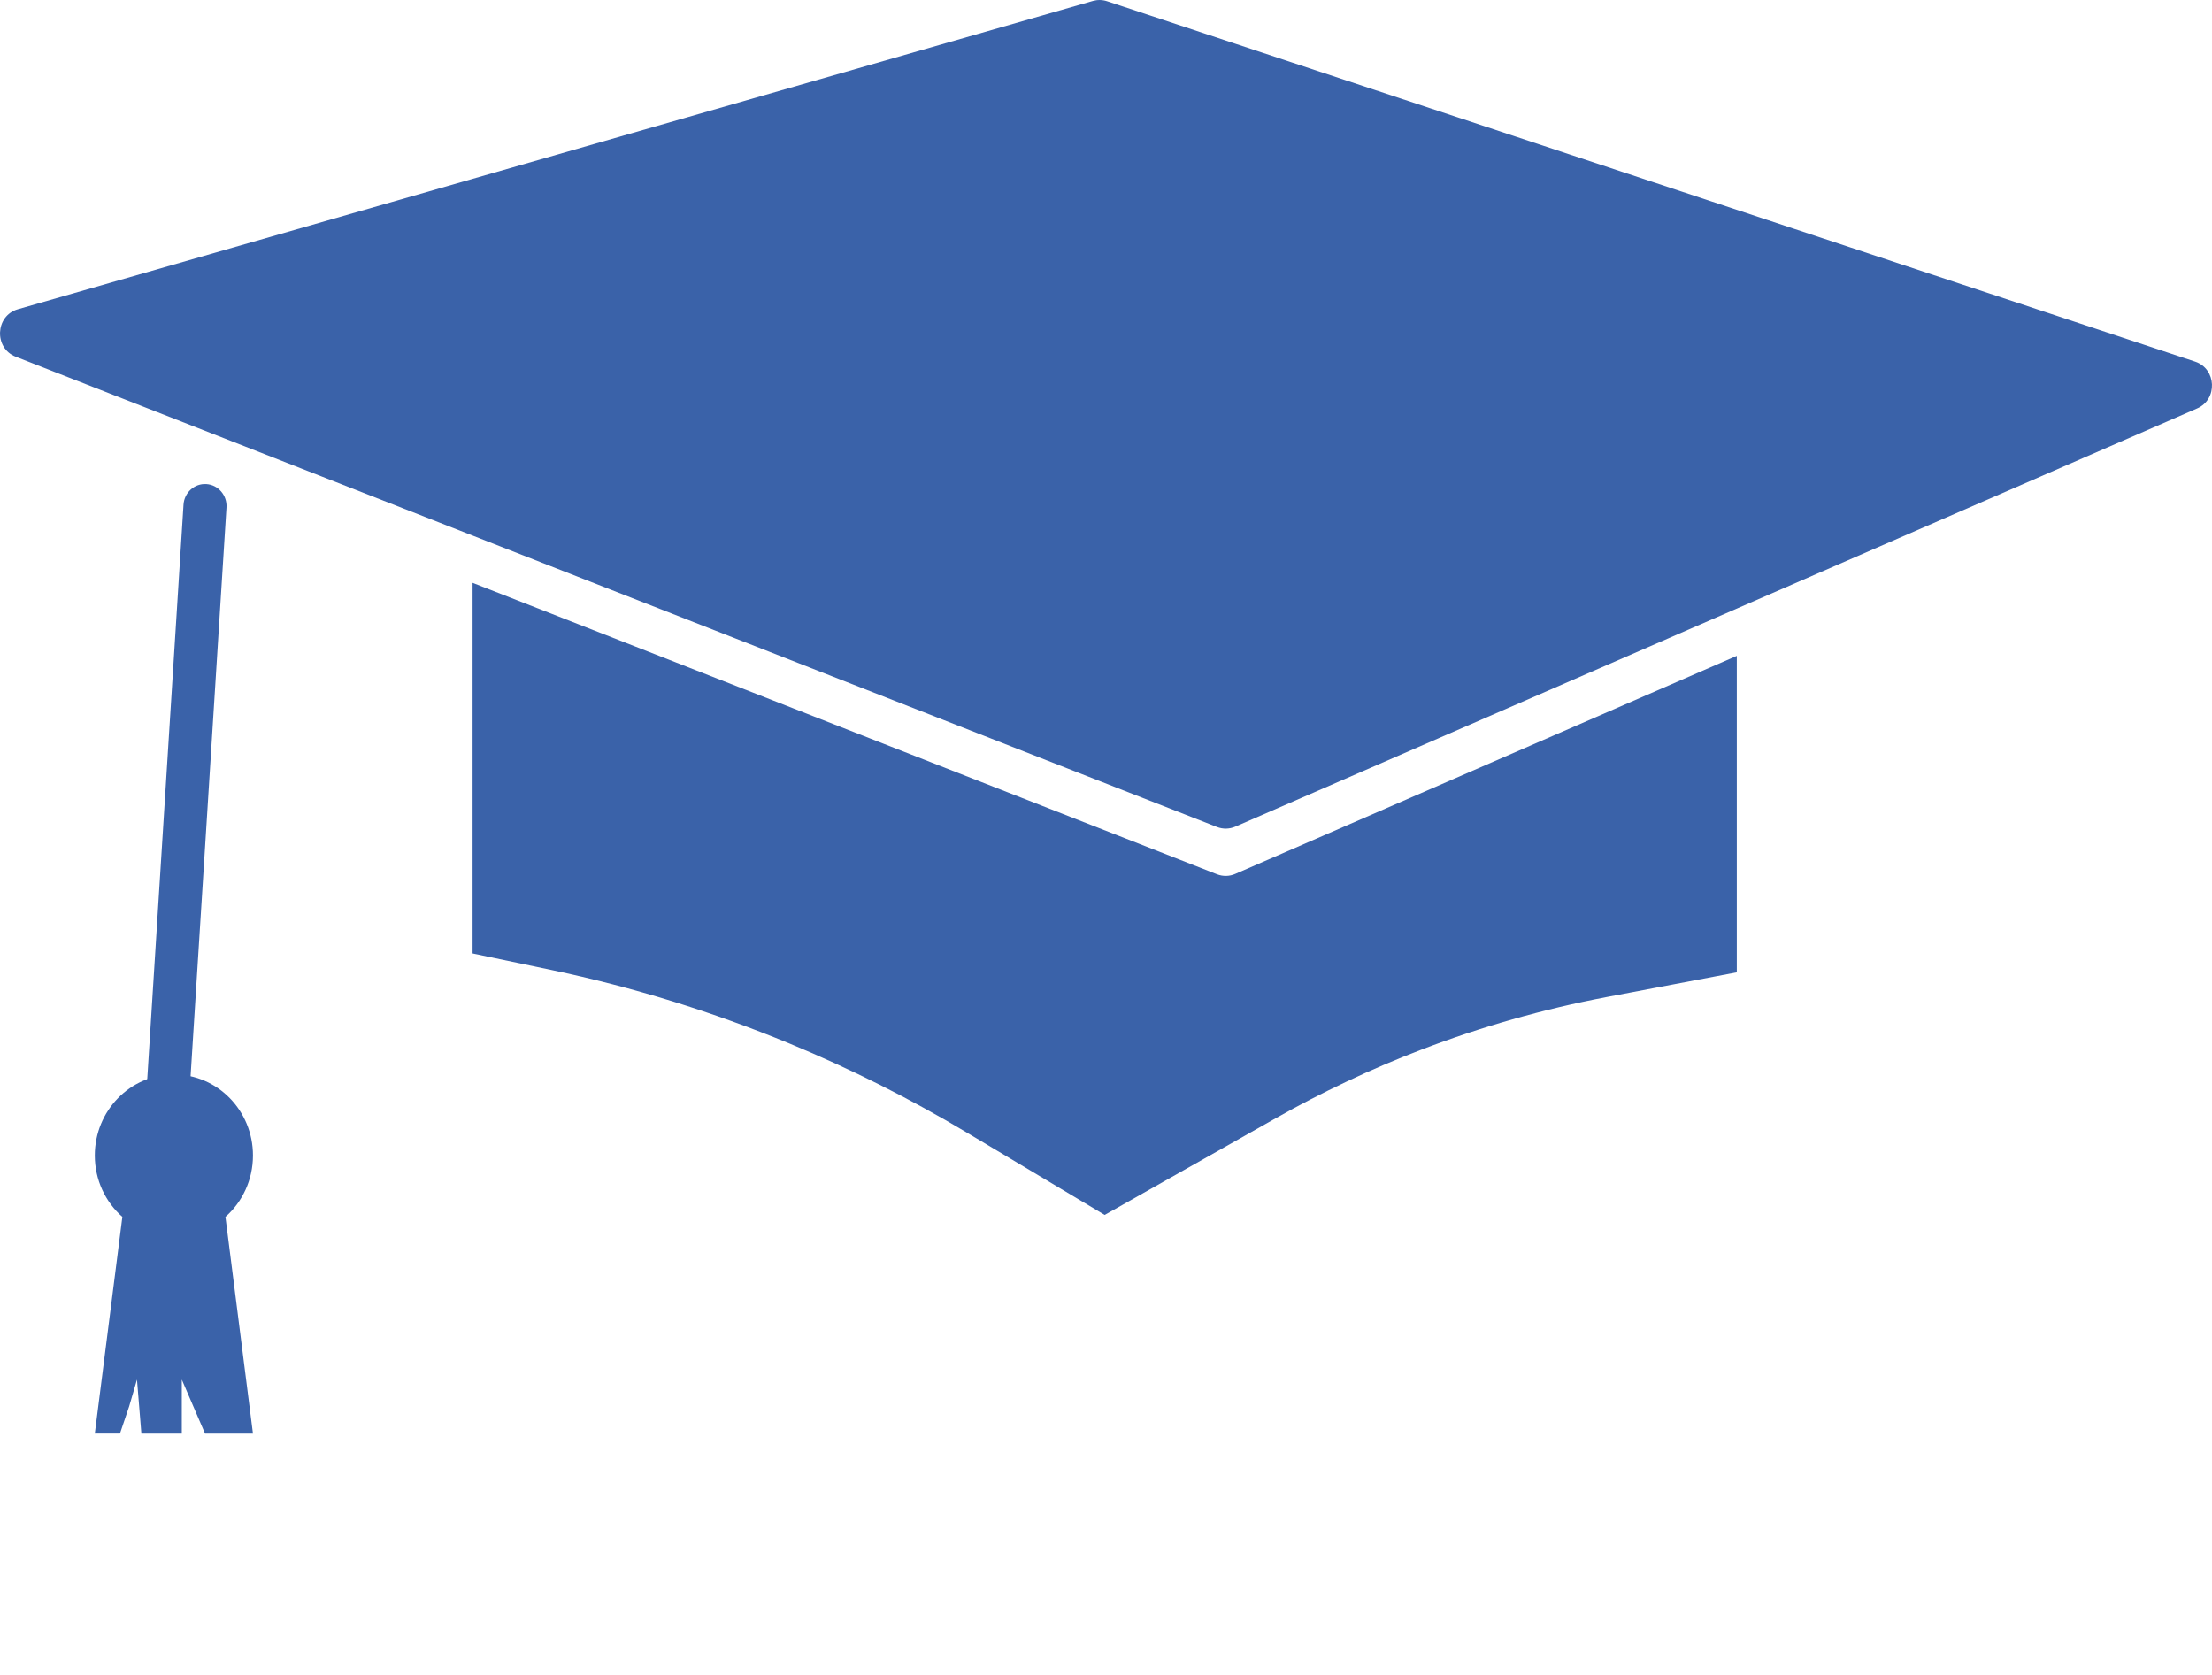 <?xml version="1.0" encoding="UTF-8"?>
<svg xmlns="http://www.w3.org/2000/svg" width="70" height="53" viewBox="0 0 70 53" fill="none">
  <path d="M38.512 26.169L0.498 11.288C-0.198 11.016 -0.152 9.991 0.565 9.786L34.588 0.029C34.734 -0.012 34.889 -0.009 35.035 0.039L69.465 11.443C70.145 11.668 70.188 12.639 69.529 12.925L39.091 26.158C38.907 26.238 38.699 26.242 38.512 26.169Z" fill="#3A62A9"></path>
  <path d="M54.962 20.754V30.769L50.832 31.553C48.833 31.933 46.868 32.491 44.964 33.222C44.172 33.526 43.391 33.858 42.623 34.222C41.856 34.583 41.1 34.973 40.36 35.392L34.958 38.445L30.593 35.838C28.793 34.762 26.92 33.823 24.988 33.023C23.769 32.52 22.53 32.072 21.273 31.684C20.016 31.295 18.742 30.966 17.454 30.695L14.955 30.171V18.443L38.512 27.665C38.699 27.738 38.906 27.734 39.09 27.654L54.961 20.754H54.962Z" fill="#3A62A9"></path>
  <path d="M4.833 42.931C4.818 42.931 4.803 42.931 4.788 42.93C4.412 42.905 4.128 42.573 4.152 42.188L5.807 15.97C5.831 15.585 6.155 15.293 6.531 15.318C6.907 15.343 7.192 15.675 7.167 16.06L5.512 42.278C5.489 42.647 5.189 42.931 4.833 42.931Z" fill="#3A62A9"></path>
  <path d="M7.134 38.507L8.005 45.365H6.489L5.753 43.656V45.365H4.474L4.335 43.656L4.085 44.51L3.796 45.364H3L3.872 38.507C3.338 38.037 3 37.341 3 36.563C3 35.147 4.12 34 5.503 34C6.885 34 8.005 35.147 8.005 36.563C8.005 37.34 7.668 38.037 7.134 38.507V38.507Z" fill="#3A62A9"></path>
</svg>
